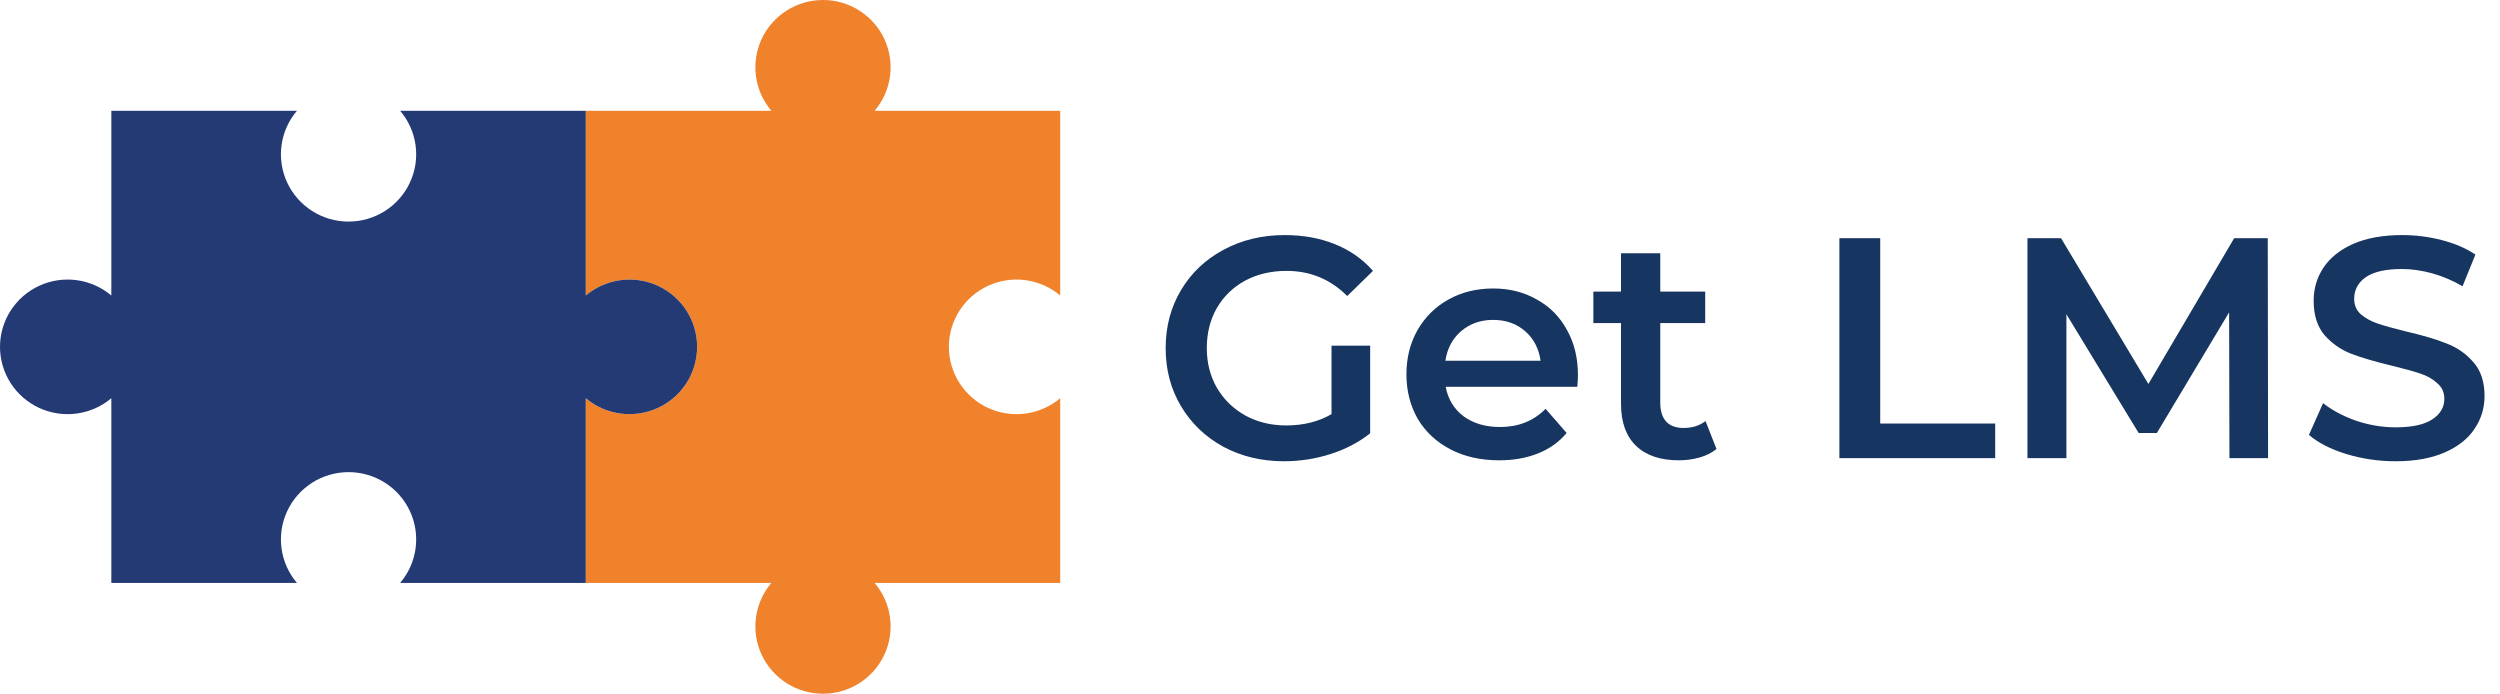 <svg width="191" height="53" viewBox="0 0 191 53" fill="none" xmlns="http://www.w3.org/2000/svg">
<path fill-rule="evenodd" clip-rule="evenodd" d="M81 44.535L66.82 44.536C67.456 45.284 67.865 46.198 67.997 47.17C68.129 48.142 67.979 49.131 67.564 50.021C67.15 50.911 66.488 51.664 65.657 52.192C64.827 52.719 63.862 53 62.877 53C61.891 53 60.926 52.719 60.095 52.192C59.265 51.664 58.603 50.91 58.189 50.021C57.774 49.131 57.624 48.142 57.756 47.17C57.888 46.198 58.297 45.284 58.933 44.535L44.753 44.535L44.753 30.424C45.505 31.058 46.424 31.464 47.4 31.596C48.377 31.727 49.371 31.577 50.265 31.165C51.159 30.752 51.916 30.094 52.447 29.267C52.977 28.441 53.259 27.481 53.259 26.5C53.259 25.519 52.977 24.559 52.446 23.733C51.916 22.906 51.159 22.248 50.265 21.835C49.371 21.423 48.377 21.273 47.4 21.405C46.424 21.536 45.505 21.942 44.753 22.576L44.753 8.465L58.933 8.464C58.297 7.716 57.888 6.802 57.756 5.83C57.624 4.858 57.774 3.869 58.189 2.979C58.603 2.089 59.265 1.336 60.096 0.808C60.926 0.28 61.891 8.21647e-07 62.877 0C63.862 -8.21644e-07 64.827 0.28 65.657 0.808C66.488 1.336 67.15 2.089 67.564 2.979C67.979 3.869 68.129 4.858 67.997 5.83C67.865 6.802 67.456 7.716 66.82 8.464L81 8.464L81 22.576C80.248 21.942 79.329 21.536 78.353 21.404C77.376 21.273 76.382 21.422 75.488 21.835C74.594 22.247 73.837 22.906 73.306 23.732C72.776 24.559 72.494 25.519 72.494 26.5C72.494 27.48 72.776 28.441 73.306 29.267C73.837 30.094 74.594 30.752 75.488 31.165C76.382 31.577 77.376 31.727 78.353 31.595C79.329 31.464 80.248 31.058 81 30.424L81 44.535Z" fill="#F0822C"/>
<path fill-rule="evenodd" clip-rule="evenodd" d="M8.506 44.535L8.506 30.424C7.754 31.058 6.835 31.464 5.859 31.595C4.882 31.727 3.888 31.577 2.994 31.165C2.1 30.752 1.343 30.094 0.812 29.267C0.282 28.441 0 27.48 0 26.5C0 25.519 0.282 24.559 0.812 23.732C1.343 22.906 2.1 22.247 2.994 21.835C3.888 21.422 4.882 21.273 5.859 21.404C6.835 21.536 7.754 21.942 8.506 22.576L8.506 8.464L22.686 8.464C22.049 9.213 21.641 10.127 21.509 11.099C21.377 12.071 21.527 13.06 21.942 13.95C22.356 14.839 23.018 15.592 23.848 16.12C24.679 16.648 25.644 16.929 26.629 16.929C27.615 16.929 28.58 16.648 29.41 16.12C30.241 15.593 30.902 14.839 31.317 13.95C31.732 13.06 31.882 12.071 31.75 11.099C31.618 10.127 31.209 9.213 30.572 8.464L44.753 8.465L44.753 22.576C45.505 21.942 46.424 21.536 47.4 21.405C48.377 21.273 49.371 21.423 50.265 21.835C51.159 22.248 51.916 22.906 52.446 23.733C52.977 24.559 53.259 25.519 53.259 26.5C53.259 27.481 52.977 28.441 52.447 29.267C51.916 30.094 51.159 30.752 50.265 31.165C49.371 31.577 48.377 31.727 47.4 31.596C46.424 31.464 45.505 31.058 44.753 30.424L44.753 44.535L30.572 44.535C31.209 43.787 31.618 42.873 31.75 41.901C31.882 40.929 31.732 39.94 31.317 39.05C30.903 38.16 30.241 37.407 29.411 36.879C28.58 36.351 27.615 36.071 26.63 36.071C25.644 36.071 24.679 36.351 23.849 36.879C23.018 37.407 22.357 38.16 21.942 39.05C21.527 39.94 21.377 40.929 21.509 41.901C21.641 42.873 22.05 43.787 22.686 44.535L8.506 44.535Z" fill="#243A75"/>
<path d="M101.728 26.408H104.68V33.104C103.816 33.792 102.808 34.32 101.656 34.688C100.504 35.056 99.32 35.24 98.104 35.24C96.392 35.24 94.848 34.872 93.472 34.136C92.096 33.384 91.016 32.352 90.232 31.04C89.448 29.728 89.056 28.248 89.056 26.6C89.056 24.952 89.448 23.472 90.232 22.16C91.016 20.848 92.096 19.824 93.472 19.088C94.864 18.336 96.424 17.96 98.152 17.96C99.56 17.96 100.84 18.192 101.992 18.656C103.144 19.12 104.112 19.8 104.896 20.696L102.928 22.616C101.648 21.336 100.104 20.696 98.296 20.696C97.112 20.696 96.056 20.944 95.128 21.44C94.216 21.936 93.496 22.632 92.968 23.528C92.456 24.424 92.2 25.448 92.2 26.6C92.2 27.72 92.456 28.728 92.968 29.624C93.496 30.52 94.216 31.224 95.128 31.736C96.056 32.248 97.104 32.504 98.272 32.504C99.584 32.504 100.736 32.216 101.728 31.64V26.408ZM120.555 28.664C120.555 28.872 120.539 29.168 120.507 29.552H110.451C110.627 30.496 111.083 31.248 111.819 31.808C112.571 32.352 113.499 32.624 114.603 32.624C116.011 32.624 117.171 32.16 118.083 31.232L119.691 33.08C119.115 33.768 118.387 34.288 117.507 34.64C116.627 34.992 115.635 35.168 114.531 35.168C113.123 35.168 111.883 34.888 110.811 34.328C109.739 33.768 108.907 32.992 108.315 32C107.739 30.992 107.451 29.856 107.451 28.592C107.451 27.344 107.731 26.224 108.291 25.232C108.867 24.224 109.659 23.44 110.667 22.88C111.675 22.32 112.811 22.04 114.075 22.04C115.323 22.04 116.435 22.32 117.411 22.88C118.403 23.424 119.171 24.2 119.715 25.208C120.275 26.2 120.555 27.352 120.555 28.664ZM114.075 24.44C113.115 24.44 112.299 24.728 111.627 25.304C110.971 25.864 110.571 26.616 110.427 27.56H117.699C117.571 26.632 117.179 25.88 116.523 25.304C115.867 24.728 115.051 24.44 114.075 24.44ZM131.141 34.304C130.789 34.592 130.357 34.808 129.845 34.952C129.349 35.096 128.821 35.168 128.261 35.168C126.853 35.168 125.765 34.8 124.997 34.064C124.229 33.328 123.845 32.256 123.845 30.848V24.68H121.733V22.28H123.845V19.352H126.845V22.28H130.277V24.68H126.845V30.776C126.845 31.4 126.997 31.88 127.301 32.216C127.605 32.536 128.045 32.696 128.621 32.696C129.293 32.696 129.853 32.52 130.301 32.168L131.141 34.304ZM140.529 18.2H143.649V32.36H152.433V35H140.529V18.2ZM170.329 35L170.305 23.864L164.785 33.08H163.393L157.873 24.008V35H154.897V18.2H157.465L164.137 29.336L170.689 18.2H173.257L173.281 35H170.329ZM183.027 35.24C181.731 35.24 180.475 35.056 179.259 34.688C178.059 34.32 177.107 33.832 176.403 33.224L177.483 30.8C178.171 31.344 179.011 31.792 180.003 32.144C181.011 32.48 182.019 32.648 183.027 32.648C184.275 32.648 185.203 32.448 185.811 32.048C186.435 31.648 186.747 31.12 186.747 30.464C186.747 29.984 186.571 29.592 186.219 29.288C185.883 28.968 185.451 28.72 184.923 28.544C184.395 28.368 183.675 28.168 182.763 27.944C181.483 27.64 180.443 27.336 179.643 27.032C178.859 26.728 178.179 26.256 177.603 25.616C177.043 24.96 176.763 24.08 176.763 22.976C176.763 22.048 177.011 21.208 177.507 20.456C178.019 19.688 178.779 19.08 179.787 18.632C180.811 18.184 182.059 17.96 183.531 17.96C184.555 17.96 185.563 18.088 186.555 18.344C187.547 18.6 188.403 18.968 189.122 19.448L188.139 21.872C187.403 21.44 186.635 21.112 185.835 20.888C185.035 20.664 184.259 20.552 183.507 20.552C182.275 20.552 181.355 20.76 180.747 21.176C180.155 21.592 179.859 22.144 179.859 22.832C179.859 23.312 180.027 23.704 180.363 24.008C180.715 24.312 181.155 24.552 181.683 24.728C182.211 24.904 182.931 25.104 183.843 25.328C185.091 25.616 186.115 25.92 186.915 26.24C187.715 26.544 188.395 27.016 188.955 27.656C189.531 28.296 189.819 29.16 189.819 30.248C189.819 31.176 189.563 32.016 189.051 32.768C188.555 33.52 187.795 34.12 186.771 34.568C185.747 35.016 184.499 35.24 183.027 35.24Z" fill="#163560"/>
</svg>
